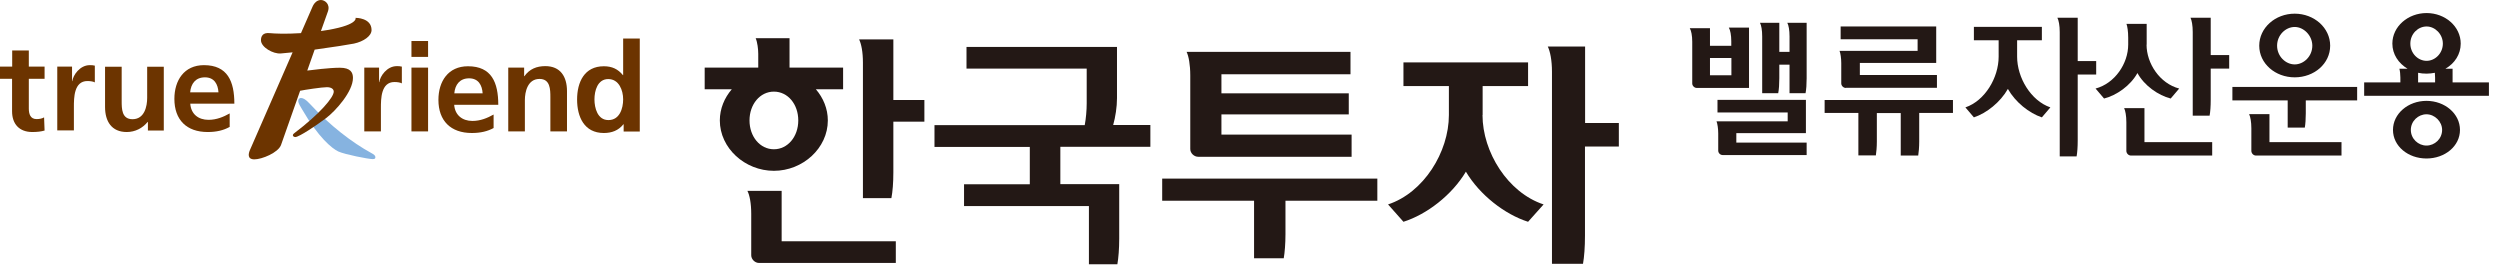 <svg viewBox="0 0 203 22" fill="none" xmlns="http://www.w3.org/2000/svg">
<g clip-path="url(#clip0_548_4563)">
<path d="M168.71 6.05V11.41C168.71 11.92 168.68 12.37 168.62 12.7H167.25V2.6C167.25 2.06 167.17 1.66 167.06 1.44H168.71V4.96H170.21V6.05H168.71ZM163.79 4.6C163.79 6.31 164.91 8.18 166.49 8.72L165.8 9.53C164.77 9.19 163.65 8.3 163.04 7.22C162.43 8.3 161.31 9.19 160.28 9.53L159.59 8.72C161.18 8.18 162.29 6.31 162.29 4.6V3.27H160.28V2.18H165.8V3.27H163.79V4.6Z" fill="#231815"></path>
<path d="M179.63 12.63V11.54H174.13V8.78H172.48C172.58 8.99 172.66 9.4 172.66 9.93V12.25C172.66 12.45 172.83 12.63 173.03 12.63H179.63ZM181.01 5.56V4.47H179.51V1.44H177.87C177.97 1.66 178.05 2.06 178.05 2.6V9.39H179.42C179.48 9.07 179.51 8.62 179.51 8.11V5.57H181.01V5.56ZM174.3 3.62C174.3 5.16 175.38 6.78 176.95 7.19L176.26 8C175.25 7.74 174.12 6.96 173.56 5.93C172.99 6.96 171.87 7.74 170.85 8L170.16 7.19C171.73 6.77 172.81 5.16 172.81 3.62V3.06C172.81 2.54 172.74 2.13 172.67 1.94H174.31V3.63L174.3 3.62Z" fill="#231815"></path>
<path d="M190.13 12.63V11.54H184.28V9.27H182.63C182.73 9.48 182.81 9.89 182.81 10.42V12.25C182.81 12.45 182.98 12.63 183.18 12.63H190.12H190.13ZM191.4 8.15V7.06H181.27V8.15H185.76V10.36H187.15C187.2 10.09 187.23 9.65 187.23 9.2V8.15H191.4ZM189.21 3.71C189.21 2.26 187.91 1.11 186.33 1.11C184.75 1.11 183.45 2.26 183.45 3.71C183.45 5.16 184.75 6.28 186.33 6.28C187.91 6.28 189.21 5.17 189.21 3.71ZM187.76 3.71C187.76 4.57 187.07 5.23 186.33 5.23C185.59 5.23 184.9 4.57 184.9 3.71C184.9 2.85 185.59 2.19 186.33 2.19C187.07 2.19 187.76 2.89 187.76 3.71Z" fill="#231815"></path>
<path d="M196.35 5.91C196.57 5.96 196.8 5.98 197.04 5.98C197.27 5.98 197.49 5.95 197.71 5.91C197.72 6.04 197.73 6.18 197.73 6.3V6.69H196.35V5.91ZM198.57 5.58C199.32 5.15 199.81 4.41 199.81 3.54C199.81 2.16 198.56 1.06 197.04 1.06C195.52 1.06 194.26 2.16 194.26 3.54C194.26 4.41 194.76 5.14 195.49 5.58H194.83C194.88 5.75 194.91 6.07 194.91 6.3V6.69H191.97V7.78H202.1V6.69H199.15V5.58H198.57ZM198.36 3.54C198.36 4.33 197.73 4.94 197.04 4.94C196.35 4.94 195.72 4.34 195.72 3.54C195.72 2.74 196.35 2.15 197.04 2.15C197.73 2.15 198.36 2.78 198.36 3.54ZM199.75 10.55C199.75 9.23 198.52 8.19 197.03 8.19C195.54 8.19 194.31 9.23 194.31 10.55C194.31 11.87 195.54 12.87 197.03 12.87C198.52 12.87 199.75 11.87 199.75 10.55ZM198.3 10.55C198.3 11.27 197.7 11.82 197.03 11.82C196.36 11.82 195.76 11.27 195.76 10.55C195.76 9.83 196.36 9.28 197.03 9.28C197.7 9.28 198.3 9.87 198.3 10.55Z" fill="#231815"></path>
<path d="M146.7 6.35V1.85H145.13C145.24 2.06 145.31 2.45 145.31 2.96V4.21H144.48V1.85H142.91C143.02 2.06 143.09 2.45 143.09 2.96V7.57H144.39C144.45 7.27 144.48 6.84 144.48 6.35V5.25H145.31V7.57H146.61C146.67 7.27 146.7 6.84 146.7 6.35ZM146.7 12.59V11.58H140.99V10.81H146.64V8.11H139.46V9.13H145.16V9.85H139.38C139.46 10.04 139.52 10.46 139.52 10.83V12.23C139.52 12.43 139.69 12.59 139.88 12.59H146.7ZM138.85 3.72V2.29H137.21C137.33 2.49 137.41 2.89 137.41 3.39V6.78C137.41 6.97 137.59 7.14 137.77 7.14H142.02V2.24H140.38C140.5 2.45 140.58 2.85 140.58 3.35V3.72H138.84H138.85ZM140.59 6.11H138.85V4.71H140.59V6.11Z" fill="#231815"></path>
<path d="M155.84 9.19V11.51C155.84 11.95 155.8 12.37 155.76 12.63H154.34V9.18H152.4V11.5C152.4 11.94 152.36 12.36 152.32 12.62H150.9V9.17H148.16V8.12H158.58V9.17H155.84V9.19ZM149.88 7.14C149.69 7.14 149.51 6.97 149.51 6.77V5.12C149.51 4.74 149.45 4.32 149.37 4.13H155.71V3.19H149.46V2.15H157.22V5.11H151.02V6.09H157.28V7.13H149.89L149.88 7.14Z" fill="#231815"></path>
<path d="M24.47 7.96C24.6 7.96 24.83 8.07 25.14 8.41C26.77 10.18 28.6 11.58 30.14 12.42C30.36 12.54 30.48 12.63 30.48 12.75C30.48 12.84 30.47 12.92 30.27 12.92C29.92 12.92 27.99 12.54 27.47 12.3C26.96 12.06 25.85 11.16 24.53 8.88C24.38 8.62 24.22 8.4 24.22 8.19C24.22 7.98 24.41 7.95 24.46 7.95" fill="#86B3E0"></path>
<path d="M28.87 1.44C28.87 1.44 29.19 2.08 26.06 2.52C26.4 1.55 26.63 0.92 26.63 0.92C26.83 0.34 26.38 0 26.06 0C25.74 0 25.5 0.25 25.37 0.56L24.44 2.69C23.22 2.77 22.31 2.73 21.9 2.69C21.33 2.63 21.19 2.95 21.19 3.27C21.19 3.83 22.18 4.4 22.81 4.34C23.21 4.3 23.44 4.28 23.76 4.25L20.3 12.17C20.17 12.47 20.06 12.94 20.66 12.94C21.26 12.94 22.59 12.4 22.82 11.77C22.91 11.51 23.6 9.55 24.37 7.37C24.75 7.29 26.15 7.08 26.54 7.08C26.93 7.08 27.1 7.25 27.1 7.44C27.1 7.9 26.01 9.21 23.89 10.82C23.66 10.99 23.85 11.13 23.97 11.13C24.3 11.13 25.76 10.13 26.48 9.59C27.27 8.99 28.66 7.43 28.66 6.33C28.66 5.89 28.47 5.5 27.6 5.5C26.73 5.5 25.27 5.69 24.95 5.73C25.16 5.14 25.36 4.57 25.55 4.03C27.19 3.8 28.17 3.65 28.74 3.54C29.53 3.37 30.17 2.92 30.17 2.44C30.17 1.44 28.89 1.45 28.89 1.45" fill="#6C3400"></path>
<path d="M0.99 6.4H0V5.41H0.99V4.1H2.34V5.41H3.62V6.4H2.34V8.81C2.34 9.25 2.46 9.67 2.97 9.67C3.21 9.67 3.44 9.62 3.58 9.53L3.62 10.6C3.34 10.68 3.03 10.72 2.62 10.72C1.56 10.72 0.98 10.06 0.98 9.04V6.4H0.99Z" fill="#6C3400"></path>
<path d="M4.65 5.41H5.85V6.59H5.87C5.93 6.11 6.48 5.29 7.29 5.29C7.42 5.29 7.56 5.29 7.7 5.33V6.69C7.58 6.62 7.34 6.58 7.1 6.58C6 6.58 6 7.95 6 8.69V10.59H4.65V5.4V5.41Z" fill="#6C3400"></path>
<path d="M13.29 10.6H12.01V9.9H11.99C11.58 10.4 10.99 10.72 10.29 10.72C9.06 10.72 8.53 9.85 8.53 8.69V5.42H9.88V8.19C9.88 8.83 9.88 9.68 10.76 9.68C11.74 9.68 11.95 8.62 11.95 7.96V5.42H13.3V10.6H13.29Z" fill="#6C3400"></path>
<path d="M17.74 7.5C17.7 6.84 17.4 6.28 16.64 6.28C15.88 6.28 15.5 6.8 15.44 7.5H17.73H17.74ZM18.64 10.31C18.15 10.58 17.59 10.72 16.86 10.72C15.15 10.72 14.16 9.73 14.16 8.03C14.16 6.53 14.95 5.29 16.56 5.29C18.48 5.29 19.03 6.61 19.03 8.42H15.45C15.51 9.26 16.1 9.73 16.93 9.73C17.59 9.73 18.15 9.49 18.65 9.21V10.31H18.64Z" fill="#6C3400"></path>
<path d="M29.58 5.49H30.78V6.67H30.8C30.86 6.19 31.41 5.37 32.22 5.37C32.35 5.37 32.49 5.37 32.63 5.41V6.77C32.51 6.7 32.27 6.66 32.03 6.66C30.93 6.66 30.93 8.03 30.93 8.77V10.67H29.58V5.49Z" fill="#6C3400"></path>
<path d="M33.41 5.49H34.76V10.67H33.41V5.49ZM33.41 3.33H34.76V4.62H33.41V3.33Z" fill="#6C3400"></path>
<path d="M39.19 7.58C39.15 6.92 38.85 6.36 38.09 6.36C37.33 6.36 36.95 6.88 36.89 7.58H39.19ZM40.09 10.39C39.6 10.66 39.03 10.8 38.31 10.8C36.6 10.8 35.6 9.81 35.6 8.11C35.6 6.61 36.39 5.38 38 5.38C39.92 5.38 40.46 6.7 40.46 8.51H36.88C36.94 9.34 37.53 9.82 38.36 9.82C39.02 9.82 39.58 9.58 40.08 9.3V10.39H40.09Z" fill="#6C3400"></path>
<path d="M41.28 5.489H42.56V6.189H42.58C43 5.599 43.58 5.369 44.28 5.369C45.51 5.369 46.04 6.229 46.04 7.399V10.669H44.69V7.899C44.69 7.259 44.68 6.409 43.81 6.409C42.84 6.409 42.62 7.459 42.62 8.129V10.669H41.27V5.489H41.28Z" fill="#6C3400"></path>
<path d="M49.41 9.75C50.31 9.75 50.6 8.81 50.6 8.07C50.6 7.33 50.26 6.42 49.39 6.42C48.52 6.42 48.27 7.37 48.27 8.07C48.27 8.77 48.52 9.75 49.4 9.75M50.64 10.09H50.62C50.22 10.6 49.67 10.8 49.03 10.8C47.44 10.8 46.86 9.49 46.86 8.08C46.86 6.67 47.45 5.38 49.03 5.38C49.7 5.38 50.18 5.61 50.58 6.1H50.6V3.13H51.95V10.68H50.64V10.09Z" fill="#6C3400"></path>
<path d="M72.54 9.88V14.01C72.54 14.84 72.48 15.58 72.38 16.09H70.07V5.09C70.07 4.22 69.94 3.57 69.76 3.2H72.54V8.12H75.06V9.88H72.54ZM62.84 7.44C61.71 7.44 60.86 8.47 60.86 9.78C60.86 11.09 61.71 12.12 62.84 12.12C63.97 12.12 64.82 11.09 64.82 9.78C64.82 8.47 63.98 7.44 62.84 7.44ZM61.62 21.35C61.3 21.35 61 21.05 61 20.73V17.36C61 16.51 60.87 15.84 60.69 15.5H63.47V19.59H72.74V21.35H61.62ZM57.22 7.25V5.49H61.57V4.37C61.57 3.99 61.5 3.42 61.36 3.1H64.11V5.49H68.46V7.25H66.25C66.85 7.95 67.22 8.83 67.22 9.78C67.22 12.03 65.19 13.87 62.84 13.87C60.49 13.87 58.45 12.03 58.45 9.78C58.45 8.83 58.82 7.95 59.42 7.25H57.21H57.22Z" fill="#231815"></path>
<path d="M99.18 10.93H109.75V12.73H97.29C96.96 12.73 96.65 12.44 96.65 12.1V6.13C96.65 5.25 96.52 4.55 96.35 4.21H109.66V6.03H99.18V7.58H109.52V9.29H99.18V10.94V10.93ZM104.38 16.3V19.03C104.38 19.78 104.32 20.52 104.24 20.97H101.83V16.3H94.37V14.5H111.84V16.3H104.38Z" fill="#231815"></path>
<path d="M128.7 11.889V19.139C128.7 20.059 128.64 20.849 128.54 21.419H126.02V5.819C126.02 4.889 125.87 4.169 125.68 3.779H128.71V9.989H131.45V11.899H128.71L128.7 11.889ZM120.38 9.339C120.38 12.349 122.44 15.649 125.34 16.599L124.08 18.009C122.19 17.409 120.15 15.829 119.03 13.939C117.91 15.829 115.86 17.409 113.96 18.009L112.71 16.599C115.6 15.649 117.65 12.349 117.65 9.339V6.989H113.96V5.069H124.08V6.989H120.39V9.339H120.38Z" fill="#231815"></path>
<path d="M88.24 8.38V5.57H78.48V3.81H90.7V7.97C90.7 8.7 90.57 9.51 90.39 10.15H93.41V11.92H86.1V14.95H90.88V19.38C90.88 20.21 90.82 20.95 90.73 21.46H88.42V16.73H78.28V14.96H83.62V11.93H75.88V10.16H88.08C88.18 9.63 88.24 8.97 88.24 8.39" fill="#231815"></path>
</g>
<defs>
<clipPath id="clip0_548_4563">
<rect width="202.11" height="21.45" fill="white"></rect>
</clipPath>
</defs>
</svg>
